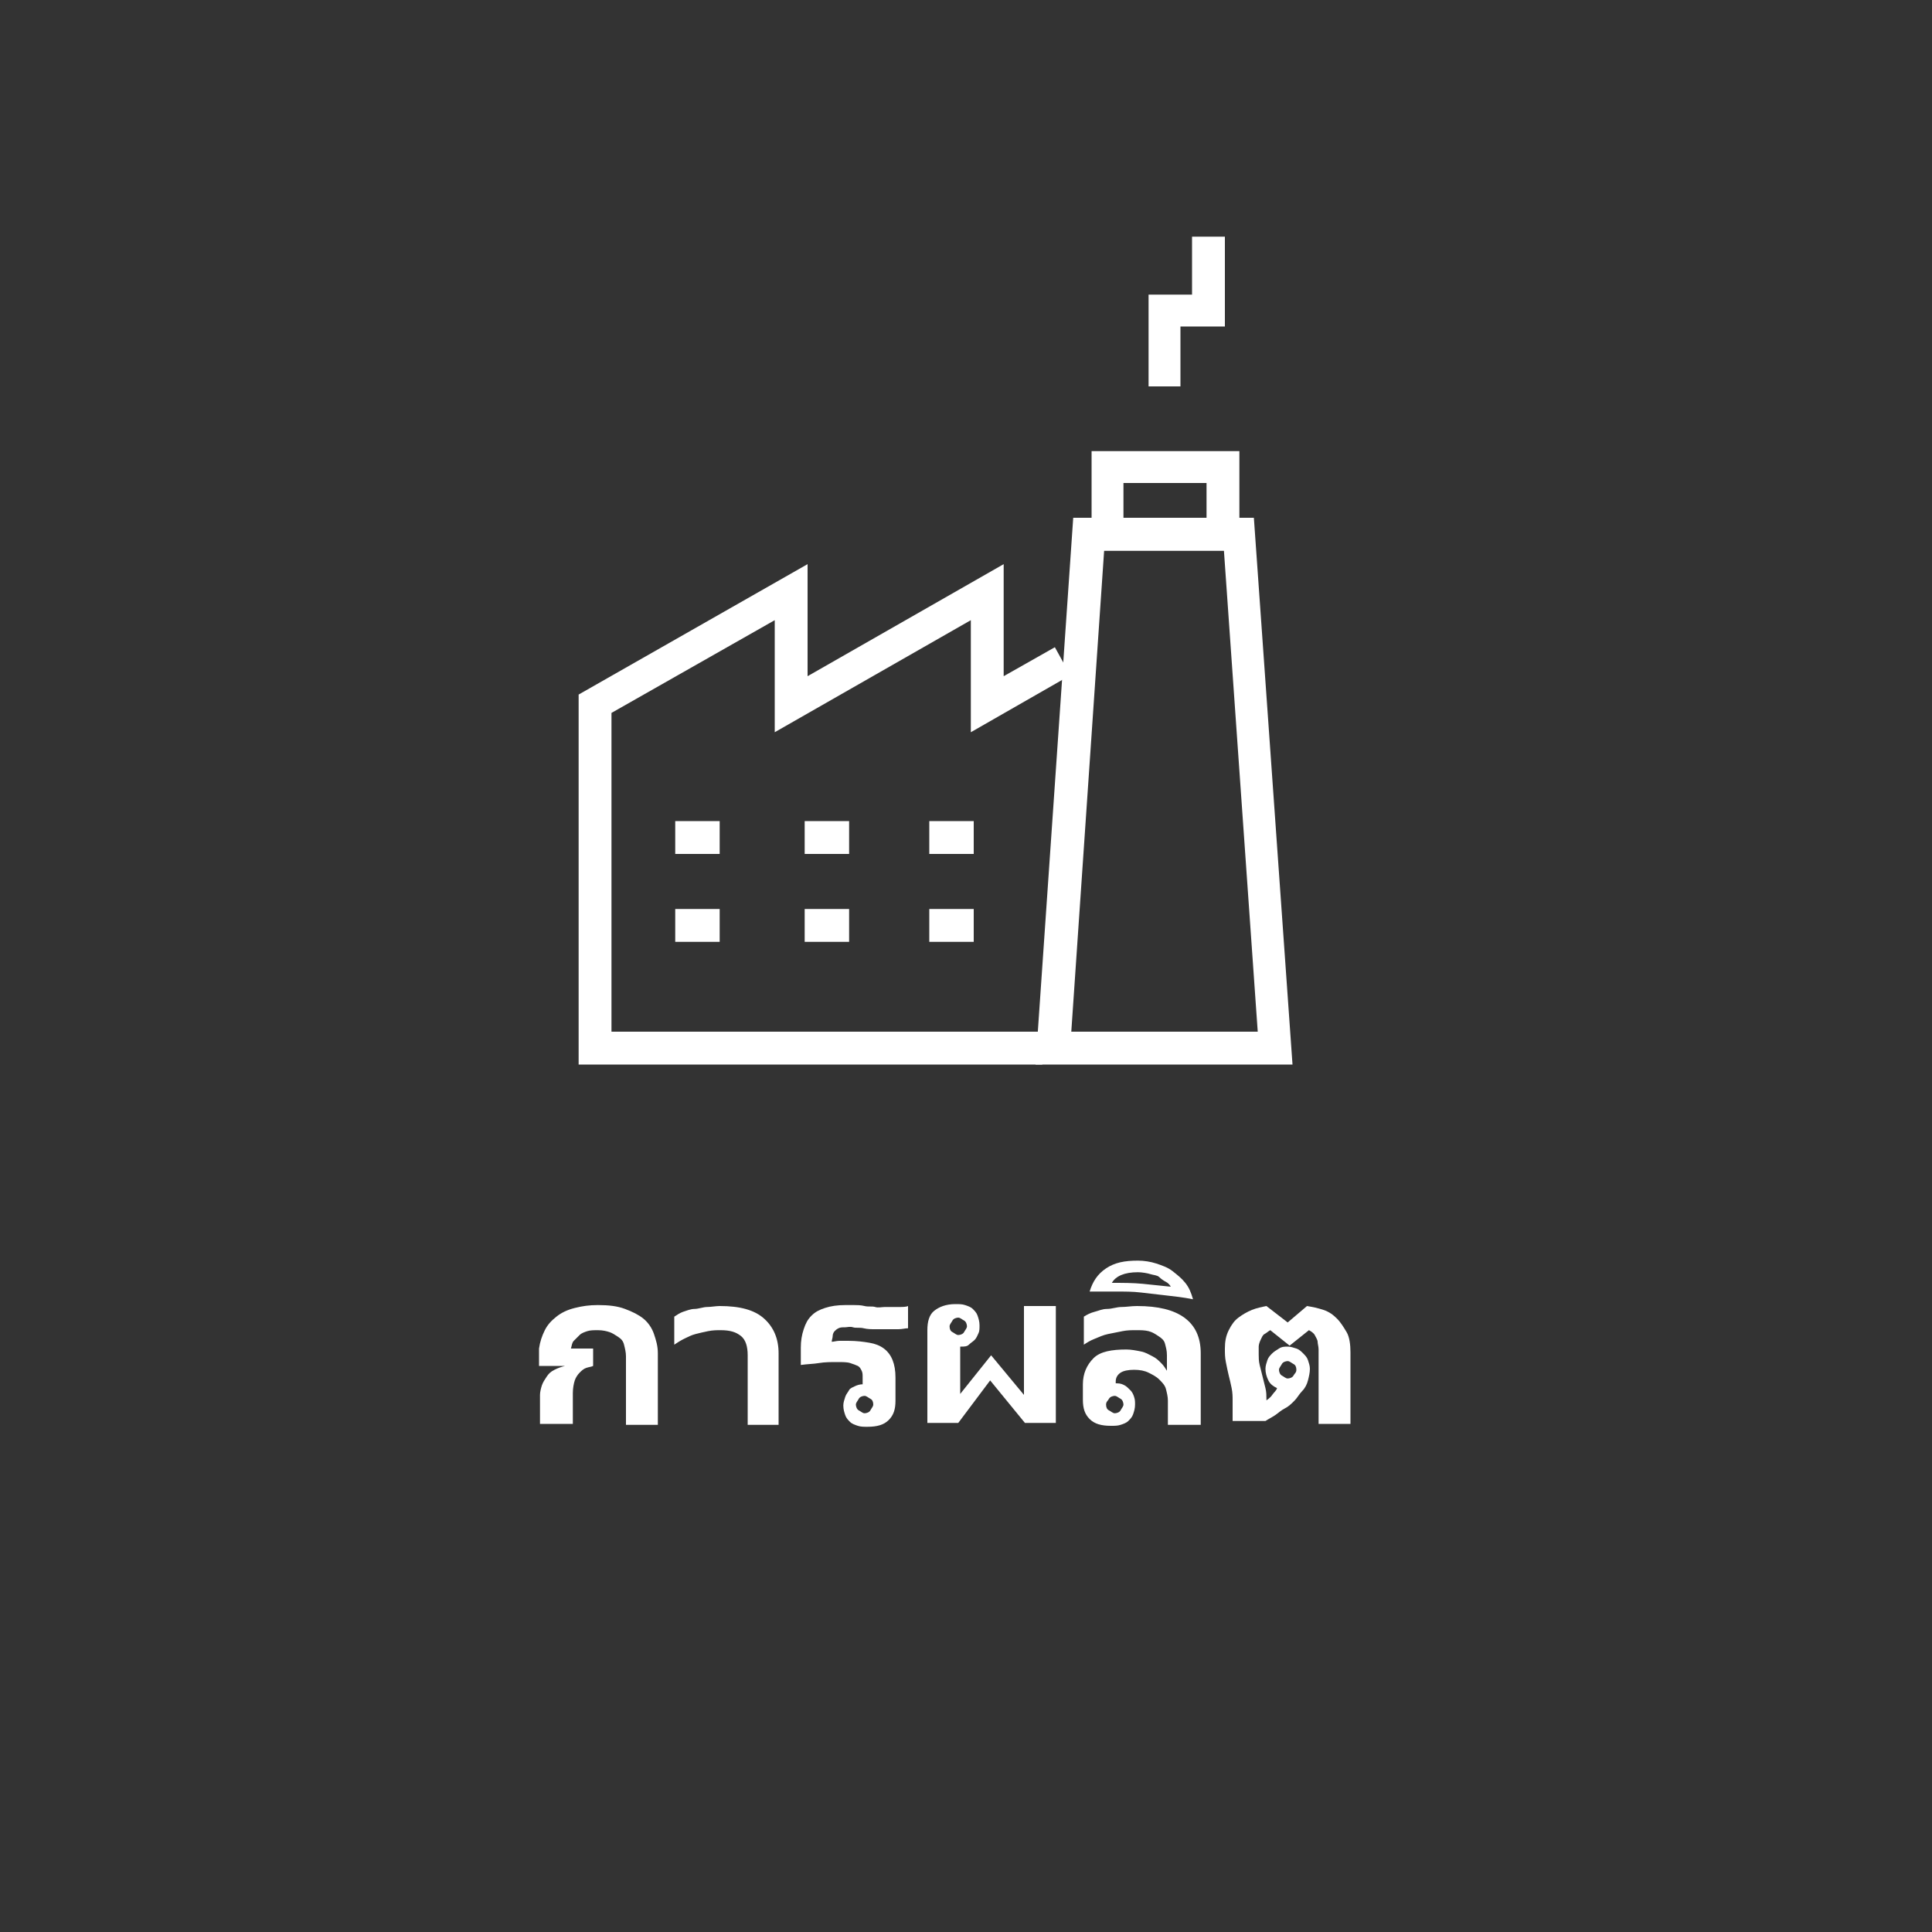 <?xml version="1.0" encoding="utf-8"?>
<!-- Generator: Adobe Illustrator 22.1.0, SVG Export Plug-In . SVG Version: 6.00 Build 0)  -->
<svg version="1.1" id="レイヤー_1" xmlns="http://www.w3.org/2000/svg" xmlns:xlink="http://www.w3.org/1999/xlink" x="0px"
	 y="0px" viewBox="0 0 200 200" style="enable-background:new 0 0 200 200;" xml:space="preserve">
<rect x="0" y="0" width="200" height="200" fill="#333333" stroke="none"/>
<style type="text/css">
	.st0{fill:#FFFFFF;}
	.st1{display:none;}
	.st2{display:inline;}
</style>
<g>
	<g>
		<rect x="83.3" y="85" class="st0" width="4.6" height="3.4"/>
		<rect x="69.9" y="85" class="st0" width="4.6" height="3.4"/>
	</g>
	<g>
		<rect x="83.3" y="94.1" class="st0" width="4.6" height="3.4"/>
		<rect x="96.2" y="85" class="st0" width="4.6" height="3.4"/>
		<rect x="96.2" y="94.1" class="st0" width="4.6" height="3.4"/>
		<rect x="69.9" y="94.1" class="st0" width="4.6" height="3.4"/>
	</g>
	<polygon class="st0" points="107.9,110.2 59.9,110.2 59.9,71.9 83.6,58.4 83.6,70 103.9,58.4 103.9,70 109.2,67 110.8,69.9 
		100.5,75.8 100.5,64.2 80.2,75.8 80.2,64.2 63.3,73.8 63.3,106.8 107.9,106.8 	"/>
	<path class="st0" d="M133.8,110.2h-26.6l3.9-56.6h18.7L133.8,110.2z M110.9,106.8h19.3L126.7,57h-12.4L110.9,106.8z"/>
	<polygon class="st0" points="122.2,40 118.9,40 118.9,30.5 123.4,30.5 123.4,24.5 126.8,24.5 126.8,33.8 122.2,33.8 	"/>
	<path class="st0" d="M128.3,57H113V46.7h15.3V57z M116.3,53.6h8.6v-3.6h-8.6V53.6z"/>
</g>
<g class="st1">
	<g class="st2">
		<path class="st0" d="M20.5,146.6v-18.3h5.5l3.3,12.5l3.3-12.5h5.6v18.3h-3.4v-14.4l-3.6,14.4h-3.6L24,132.2v14.4H20.5z"/>
		<path class="st0" d="M43.5,137.4l-3.2-0.6c0.4-1.3,1-2.2,1.9-2.9s2.2-0.9,3.9-0.9c1.6,0,2.7,0.2,3.5,0.6s1.3,0.8,1.6,1.4
			c0.3,0.6,0.5,1.6,0.5,3.1l0,4.1c0,1.2,0.1,2,0.2,2.6s0.3,1.1,0.6,1.8H49c-0.1-0.2-0.2-0.6-0.3-1c-0.1-0.2-0.1-0.3-0.1-0.4
			c-0.6,0.6-1.2,1-1.9,1.3s-1.4,0.4-2.2,0.4c-1.4,0-2.4-0.4-3.2-1.1c-0.8-0.7-1.2-1.7-1.2-2.8c0-0.8,0.2-1.4,0.5-2
			c0.4-0.6,0.9-1,1.5-1.4c0.6-0.3,1.6-0.6,2.8-0.8c1.6-0.3,2.8-0.6,3.4-0.9v-0.4c0-0.7-0.2-1.2-0.5-1.4s-1-0.4-1.9-0.4
			c-0.6,0-1.1,0.1-1.5,0.4C44,136.4,43.7,136.8,43.5,137.4z M48.2,140.3c-0.5,0.1-1.2,0.3-2.1,0.5c-1,0.2-1.6,0.4-1.9,0.6
			c-0.5,0.3-0.7,0.7-0.7,1.2c0,0.5,0.2,0.9,0.5,1.3s0.8,0.5,1.4,0.5c0.6,0,1.2-0.2,1.8-0.6c0.4-0.3,0.7-0.7,0.8-1.2
			c0.1-0.3,0.1-0.9,0.1-1.7V140.3z"/>
		<path class="st0" d="M66.2,146.6h-3.5v-6.8c0-1.4-0.1-2.4-0.2-2.8c-0.2-0.4-0.4-0.7-0.7-1s-0.7-0.4-1.2-0.4
			c-0.6,0-1.2,0.2-1.6,0.5c-0.5,0.3-0.8,0.8-1,1.3s-0.3,1.6-0.3,3.1v6h-3.5v-13.3h3.3v2c1.2-1.5,2.6-2.3,4.4-2.3
			c0.8,0,1.5,0.1,2.1,0.4s1.1,0.6,1.5,1.1c0.3,0.4,0.6,0.9,0.7,1.5c0.1,0.6,0.2,1.3,0.2,2.4L66.2,146.6L66.2,146.6z"/>
		<path class="st0" d="M77.5,146.6v-2c-0.5,0.7-1.1,1.3-1.9,1.7c-0.8,0.4-1.6,0.6-2.5,0.6c-0.9,0-1.7-0.2-2.4-0.6s-1.2-0.9-1.5-1.7
			s-0.5-1.7-0.5-2.9v-8.4h3.5v6.1c0,1.9,0.1,3,0.2,3.4s0.4,0.8,0.7,1s0.8,0.4,1.3,0.4c0.6,0,1.1-0.2,1.6-0.5s0.8-0.7,1-1.2
			c0.2-0.5,0.3-1.7,0.3-3.6v-5.6h3.5v13.3L77.5,146.6L77.5,146.6z"/>
		<path class="st0" d="M81.8,133.3h2v-1c0-1.1,0.1-2,0.4-2.5s0.7-1,1.3-1.3c0.6-0.3,1.4-0.5,2.4-0.5c1,0,2,0.1,2.9,0.4l-0.5,2.5
			c-0.6-0.1-1.1-0.2-1.6-0.2c-0.5,0-0.9,0.1-1.1,0.4c-0.2,0.2-0.3,0.7-0.3,1.4v0.9h2.6v2.8h-2.6v10.5h-3.5v-10.5h-2
			C81.8,136.1,81.8,133.3,81.8,133.3z"/>
		<path class="st0" d="M93.5,137.4l-3.2-0.6c0.4-1.3,1-2.2,1.9-2.9s2.2-0.9,3.9-0.9c1.6,0,2.7,0.2,3.5,0.6s1.3,0.8,1.6,1.4
			c0.3,0.6,0.5,1.6,0.5,3.1l0,4.1c0,1.2,0.1,2,0.2,2.6c0.1,0.6,0.3,1.1,0.6,1.8h-3.5c-0.1-0.2-0.2-0.6-0.3-1
			c-0.1-0.2-0.1-0.3-0.1-0.4c-0.6,0.6-1.2,1-1.9,1.3c-0.7,0.3-1.4,0.4-2.2,0.4c-1.4,0-2.4-0.4-3.2-1.1s-1.2-1.7-1.2-2.8
			c0-0.8,0.2-1.4,0.5-2s0.9-1,1.5-1.4c0.6-0.3,1.6-0.6,2.8-0.8c1.6-0.3,2.8-0.6,3.4-0.9v-0.4c0-0.7-0.2-1.2-0.5-1.4
			c-0.3-0.3-1-0.4-1.9-0.4c-0.6,0-1.1,0.1-1.5,0.4C94,136.4,93.7,136.8,93.5,137.4z M98.2,140.3c-0.4,0.1-1.2,0.3-2.1,0.5
			c-1,0.2-1.6,0.4-1.9,0.6c-0.5,0.3-0.7,0.7-0.7,1.2c0,0.5,0.2,0.9,0.6,1.3c0.4,0.4,0.8,0.5,1.4,0.5c0.6,0,1.2-0.2,1.8-0.6
			c0.4-0.3,0.7-0.7,0.8-1.2c0.1-0.3,0.1-0.9,0.1-1.7V140.3z"/>
		<path class="st0" d="M115.7,137.3l-3.5,0.6c-0.1-0.7-0.4-1.2-0.8-1.6c-0.4-0.4-0.9-0.5-1.6-0.5c-0.9,0-1.6,0.3-2.1,0.9
			c-0.5,0.6-0.8,1.6-0.8,3c0,1.6,0.3,2.7,0.8,3.3c0.5,0.7,1.2,1,2.1,1c0.7,0,1.2-0.2,1.6-0.6c0.4-0.4,0.7-1,0.9-2l3.5,0.6
			c-0.4,1.6-1,2.8-2.1,3.6c-1,0.8-2.4,1.2-4.1,1.2c-1.9,0-3.5-0.6-4.6-1.8s-1.7-2.9-1.7-5.1c0-2.2,0.6-3.9,1.7-5.1s2.7-1.8,4.7-1.8
			c1.6,0,2.9,0.3,3.9,1C114.6,134.8,115.3,135.8,115.7,137.3z"/>
		<path class="st0" d="M123.4,133.3v2.8H121v5.4c0,1.1,0,1.7,0.1,1.9s0.2,0.3,0.3,0.4s0.4,0.2,0.6,0.2c0.3,0,0.8-0.1,1.4-0.3
			l0.3,2.7c-0.8,0.4-1.7,0.5-2.8,0.5c-0.6,0-1.2-0.1-1.7-0.3c-0.5-0.2-0.9-0.5-1.1-0.8s-0.4-0.8-0.5-1.4c-0.1-0.4-0.1-1.2-0.1-2.5
			v-5.8h-1.6v-2.8h1.6v-2.6l3.5-2.1v4.7L123.4,133.3L123.4,133.3z"/>
		<path class="st0" d="M133.6,146.6v-2c-0.5,0.7-1.1,1.3-1.9,1.7c-0.8,0.4-1.6,0.6-2.5,0.6c-0.9,0-1.7-0.2-2.4-0.6s-1.2-0.9-1.5-1.7
			s-0.5-1.7-0.5-2.9v-8.4h3.5v6.1c0,1.9,0.1,3,0.2,3.4s0.4,0.8,0.7,1s0.8,0.4,1.3,0.4c0.6,0,1.1-0.2,1.6-0.5c0.5-0.3,0.8-0.7,1-1.2
			c0.2-0.5,0.3-1.7,0.3-3.6v-5.6h3.5v13.3L133.6,146.6L133.6,146.6z"/>
		<path class="st0" d="M142.8,146.6h-3.5v-13.3h3.3v1.9c0.6-0.9,1.1-1.5,1.5-1.8c0.4-0.3,1-0.4,1.5-0.4c0.8,0,1.6,0.2,2.3,0.7
			l-1.1,3.1c-0.6-0.4-1.1-0.6-1.7-0.6c-0.5,0-0.9,0.1-1.3,0.4s-0.6,0.8-0.8,1.5c-0.2,0.7-0.3,2.2-0.3,4.5L142.8,146.6L142.8,146.6z"
			/>
		<path class="st0" d="M148.4,131.5v-3.3h3.5v3.3H148.4z M148.4,146.6v-13.3h3.5v13.3H148.4z"/>
		<path class="st0" d="M166.6,146.6h-3.5v-6.8c0-1.4-0.1-2.4-0.2-2.8c-0.1-0.4-0.4-0.7-0.7-1c-0.3-0.2-0.7-0.4-1.2-0.4
			c-0.6,0-1.2,0.2-1.6,0.5c-0.5,0.3-0.8,0.8-1,1.3s-0.3,1.6-0.3,3.1v6h-3.5v-13.3h3.3v2c1.2-1.5,2.6-2.3,4.4-2.3
			c0.8,0,1.5,0.1,2.1,0.4s1.1,0.6,1.5,1.1c0.3,0.4,0.6,0.9,0.7,1.5s0.2,1.3,0.2,2.4L166.6,146.6L166.6,146.6z"/>
		<path class="st0" d="M168.8,147.5l4,0.5c0.1,0.5,0.2,0.8,0.5,1c0.3,0.3,0.9,0.4,1.6,0.4c0.9,0,1.6-0.1,2.1-0.4
			c0.3-0.2,0.5-0.5,0.7-0.9c0.1-0.3,0.2-0.8,0.2-1.6v-1.9c-1.1,1.4-2.4,2.2-4,2.2c-1.8,0-3.2-0.8-4.2-2.3c-0.8-1.2-1.2-2.7-1.2-4.5
			c0-2.2,0.5-3.9,1.6-5.1c1.1-1.2,2.4-1.8,4-1.8c1.6,0,3,0.7,4.1,2.2v-1.9h3.3v11.9c0,1.6-0.1,2.7-0.4,3.5s-0.6,1.4-1.1,1.8
			s-1.1,0.8-1.9,1c-0.8,0.3-1.8,0.4-3,0.4c-2.3,0-3.8-0.4-4.8-1.2c-0.9-0.8-1.4-1.7-1.4-2.9C168.8,147.8,168.8,147.7,168.8,147.5z
			 M171.9,139.7c0,1.4,0.3,2.4,0.8,3.1c0.5,0.7,1.2,1,2,1c0.9,0,1.6-0.3,2.2-1s0.9-1.7,0.9-3c0-1.4-0.3-2.4-0.9-3.1s-1.3-1-2.2-1
			c-0.8,0-1.5,0.3-2.1,1C172.2,137.4,171.9,138.4,171.9,139.7z"/>
	</g>
</g>
<g>
	<path class="st0" d="M55.9,147.4v-3c0-0.3,0.1-0.7,0.2-1s0.3-0.6,0.5-0.9s0.4-0.5,0.8-0.7s0.7-0.3,1.1-0.4h-2.7v-1.8
		c0.1-0.7,0.3-1.3,0.6-1.9s0.7-1,1.2-1.4s1.1-0.7,1.9-0.9s1.5-0.3,2.4-0.3c1.1,0,2,0.1,2.8,0.4s1.4,0.6,1.9,1s0.9,1,1.1,1.6
		s0.4,1.2,0.4,2v7.4h-3.3v-7.1c0-0.4-0.1-0.8-0.2-1.2s-0.3-0.6-0.6-0.8s-0.6-0.4-0.9-0.5s-0.7-0.2-1.2-0.2c-0.4,0-0.8,0-1.1,0.1
		s-0.6,0.2-0.8,0.4s-0.4,0.4-0.6,0.6s-0.2,0.5-0.3,0.8h2.3v1.8c-0.2,0.1-0.4,0.1-0.7,0.2s-0.5,0.3-0.7,0.5s-0.4,0.5-0.5,0.8
		s-0.2,0.8-0.2,1.3v3.2H55.9z"/>
	<path class="st0" d="M77.4,147.4v-7.1c0-0.9-0.2-1.6-0.7-2s-1.1-0.6-2.1-0.6c-0.4,0-0.8,0-1.3,0.1s-0.9,0.2-1.3,0.3
		s-0.8,0.3-1.2,0.5s-0.7,0.4-1,0.6v-2.9c0.3-0.2,0.6-0.4,0.9-0.5s0.8-0.3,1.2-0.3s0.9-0.2,1.3-0.2s0.9-0.1,1.3-0.1
		c2.1,0,3.6,0.4,4.6,1.3s1.5,2.1,1.5,3.6v7.4H77.4z"/>
	<path class="st0" d="M89.3,142.6c0-0.3,0-0.5-0.1-0.7s-0.2-0.4-0.4-0.5s-0.5-0.2-0.8-0.3s-0.8-0.1-1.3-0.1c-0.7,0-1.3,0-1.9,0.1
		s-1.2,0.1-1.9,0.2l0-1.8c0-0.7,0.1-1.3,0.3-1.9s0.4-1,0.8-1.4s0.8-0.6,1.4-0.8s1.3-0.3,2.1-0.3c0.3,0,0.6,0,0.9,0s0.7,0,1.1,0.1
		s0.8,0,1.1,0.1s0.7,0,1,0c0.5,0,1,0,1.4,0s0.8,0,1-0.1v2.3c-0.3,0-0.6,0.1-1,0.1s-0.8,0-1.4,0c-0.3,0-0.6,0-1,0s-0.8,0-1.2-0.1
		s-0.8,0-1.1-0.1s-0.6,0-0.8,0c-0.3,0-0.5,0-0.7,0.1s-0.3,0.2-0.4,0.3s-0.2,0.3-0.2,0.5s-0.1,0.4-0.1,0.6c0.2,0,0.5-0.1,0.8-0.1
		s0.6,0,0.9,0c0.9,0,1.6,0.1,2.2,0.2s1.1,0.3,1.5,0.6s0.7,0.7,0.9,1.2s0.3,1.1,0.3,1.8v2.4c0,0.9-0.2,1.5-0.7,2s-1.2,0.7-2.2,0.7
		c-0.4,0-0.7,0-1-0.1s-0.6-0.2-0.8-0.4s-0.4-0.4-0.5-0.7s-0.2-0.6-0.2-1c0-0.3,0.1-0.6,0.2-0.9s0.3-0.5,0.4-0.7s0.4-0.3,0.6-0.4
		s0.5-0.2,0.8-0.2V142.6z M90.4,145.4c0-0.3-0.1-0.5-0.3-0.6s-0.4-0.3-0.6-0.3s-0.5,0.1-0.6,0.3s-0.3,0.4-0.3,0.6s0.1,0.5,0.3,0.6
		s0.4,0.3,0.6,0.3s0.5-0.1,0.6-0.3S90.4,145.6,90.4,145.4z"/>
	<path class="st0" d="M102.6,140.3l3.4,4.1v-9.2h3.3v12.1h-3.2l-3.6-4.4l-3.3,4.4H96v-9.6c0-0.9,0.2-1.6,0.7-2s1.2-0.7,2.2-0.7
		c0.4,0,0.7,0,1,0.1s0.6,0.2,0.8,0.4s0.4,0.4,0.5,0.7s0.2,0.6,0.2,1c0,0.3,0,0.6-0.1,0.8s-0.2,0.5-0.4,0.7s-0.4,0.3-0.6,0.5
		s-0.5,0.2-0.8,0.2l-0.1,0v4.9L102.6,140.3z M98.3,137.3c0,0.3,0.1,0.5,0.3,0.6s0.4,0.3,0.6,0.3s0.5-0.1,0.6-0.3s0.3-0.4,0.3-0.6
		s-0.1-0.5-0.3-0.6s-0.4-0.3-0.6-0.3s-0.5,0.1-0.6,0.3S98.3,137.1,98.3,137.3z"/>
	<path class="st0" d="M115.6,143.2L115.6,143.2c0.4,0,0.6,0.1,0.8,0.2s0.4,0.3,0.6,0.5s0.3,0.4,0.4,0.7s0.1,0.5,0.1,0.8
		c0,0.4-0.1,0.7-0.2,1s-0.3,0.5-0.5,0.7s-0.5,0.3-0.8,0.4s-0.6,0.1-1,0.1c-1,0-1.7-0.2-2.2-0.7s-0.7-1.1-0.7-2v-1.6
		c0-1.1,0.4-2,1.1-2.7s1.9-0.9,3.4-0.9c0.5,0,1,0.1,1.5,0.2s0.8,0.3,1.2,0.5s0.6,0.4,0.9,0.7s0.4,0.5,0.6,0.8h0v-1.6
		c0-0.5-0.1-0.8-0.2-1.2s-0.4-0.6-0.7-0.8s-0.6-0.4-1-0.5s-0.8-0.1-1.3-0.1c-0.5,0-0.9,0-1.4,0.1s-1,0.2-1.5,0.3s-0.9,0.3-1.4,0.5
		s-0.8,0.4-1.1,0.6v-2.9c0.3-0.2,0.7-0.4,1.1-0.5s0.8-0.3,1.3-0.3s1-0.2,1.5-0.2s1-0.1,1.6-0.1c2.2,0,3.8,0.4,4.9,1.2s1.7,2,1.7,3.7
		v7.4h-3.4V145c0-0.4-0.1-0.8-0.2-1.2s-0.4-0.7-0.7-1s-0.7-0.5-1.1-0.7s-0.9-0.3-1.5-0.3c-0.6,0-1.1,0.1-1.4,0.3s-0.5,0.5-0.5,0.9
		V143.2z M114.5,145.4c0,0.3,0.1,0.5,0.3,0.6s0.4,0.3,0.6,0.3s0.5-0.1,0.6-0.3s0.3-0.4,0.3-0.6s-0.1-0.5-0.3-0.6s-0.4-0.3-0.6-0.3
		s-0.5,0.1-0.6,0.3S114.5,145.1,114.5,145.4z"/>
	<path class="st0" d="M123.5,134.5c-1-0.2-1.9-0.3-2.8-0.4s-1.8-0.2-2.6-0.3s-1.7-0.1-2.6-0.1s-1.8,0-2.7,0c0.3-1,0.8-1.8,1.7-2.4
		s1.9-0.8,3.3-0.8c0.6,0,1.3,0.1,1.9,0.3s1.2,0.4,1.7,0.8s0.9,0.7,1.3,1.2s0.6,1,0.8,1.7V134.5z M117.8,131.7
		c-1.4,0-2.3,0.4-2.7,1.1c1.1,0,2.2,0,3.2,0.1s1.9,0.2,2.9,0.3c-0.1-0.2-0.3-0.4-0.5-0.5s-0.5-0.3-0.7-0.5s-0.6-0.2-0.9-0.3
		S118.2,131.7,117.8,131.7z"/>
	<path class="st0" d="M130.9,145.1c0.3-0.2,0.6-0.4,0.8-0.7s0.4-0.4,0.5-0.7c-0.4-0.2-0.7-0.4-0.9-0.8s-0.3-0.8-0.3-1.2
		c0-0.3,0.1-0.6,0.2-0.9s0.3-0.5,0.5-0.7s0.4-0.3,0.7-0.5s0.6-0.2,0.9-0.2s0.6,0.1,0.9,0.2s0.5,0.3,0.7,0.5s0.4,0.4,0.5,0.7
		s0.2,0.6,0.2,0.9c0,0.4-0.1,0.8-0.2,1.2s-0.3,0.8-0.6,1.1s-0.5,0.7-0.8,1s-0.6,0.6-1,0.8s-0.7,0.5-1,0.7s-0.7,0.4-1,0.6h-3.4V145
		c0-0.4,0-0.8-0.1-1.3s-0.2-0.9-0.3-1.3s-0.2-0.9-0.3-1.4s-0.1-0.9-0.1-1.4c0-0.7,0.1-1.3,0.4-1.9s0.6-1,1-1.3s0.9-0.6,1.4-0.8
		s1-0.3,1.5-0.4l2.2,1.7l2-1.7c0.6,0.1,1.1,0.2,1.7,0.4s1,0.5,1.4,0.9s0.7,0.9,1,1.4s0.4,1.3,0.4,2.1v7.4h-3.3v-6.8
		c0-0.3,0-0.6,0-0.9s-0.1-0.6-0.1-0.8s-0.2-0.5-0.3-0.7s-0.4-0.4-0.6-0.5l-2,1.6l-2-1.6c-0.2,0.1-0.4,0.3-0.6,0.4s-0.3,0.4-0.4,0.6
		s-0.2,0.5-0.2,0.7s0,0.5,0,0.8c0,0.3,0,0.7,0.1,1.1s0.2,0.8,0.3,1.2s0.2,0.8,0.3,1.2s0.1,0.8,0.1,1.1V145.1z M134.2,141.8
		c0-0.3-0.1-0.5-0.3-0.6s-0.4-0.3-0.6-0.3s-0.5,0.1-0.6,0.3s-0.3,0.4-0.3,0.6s0.1,0.5,0.3,0.6s0.4,0.3,0.6,0.3s0.5-0.1,0.6-0.3
		S134.2,142.1,134.2,141.8z"/>
</g>
</svg>
